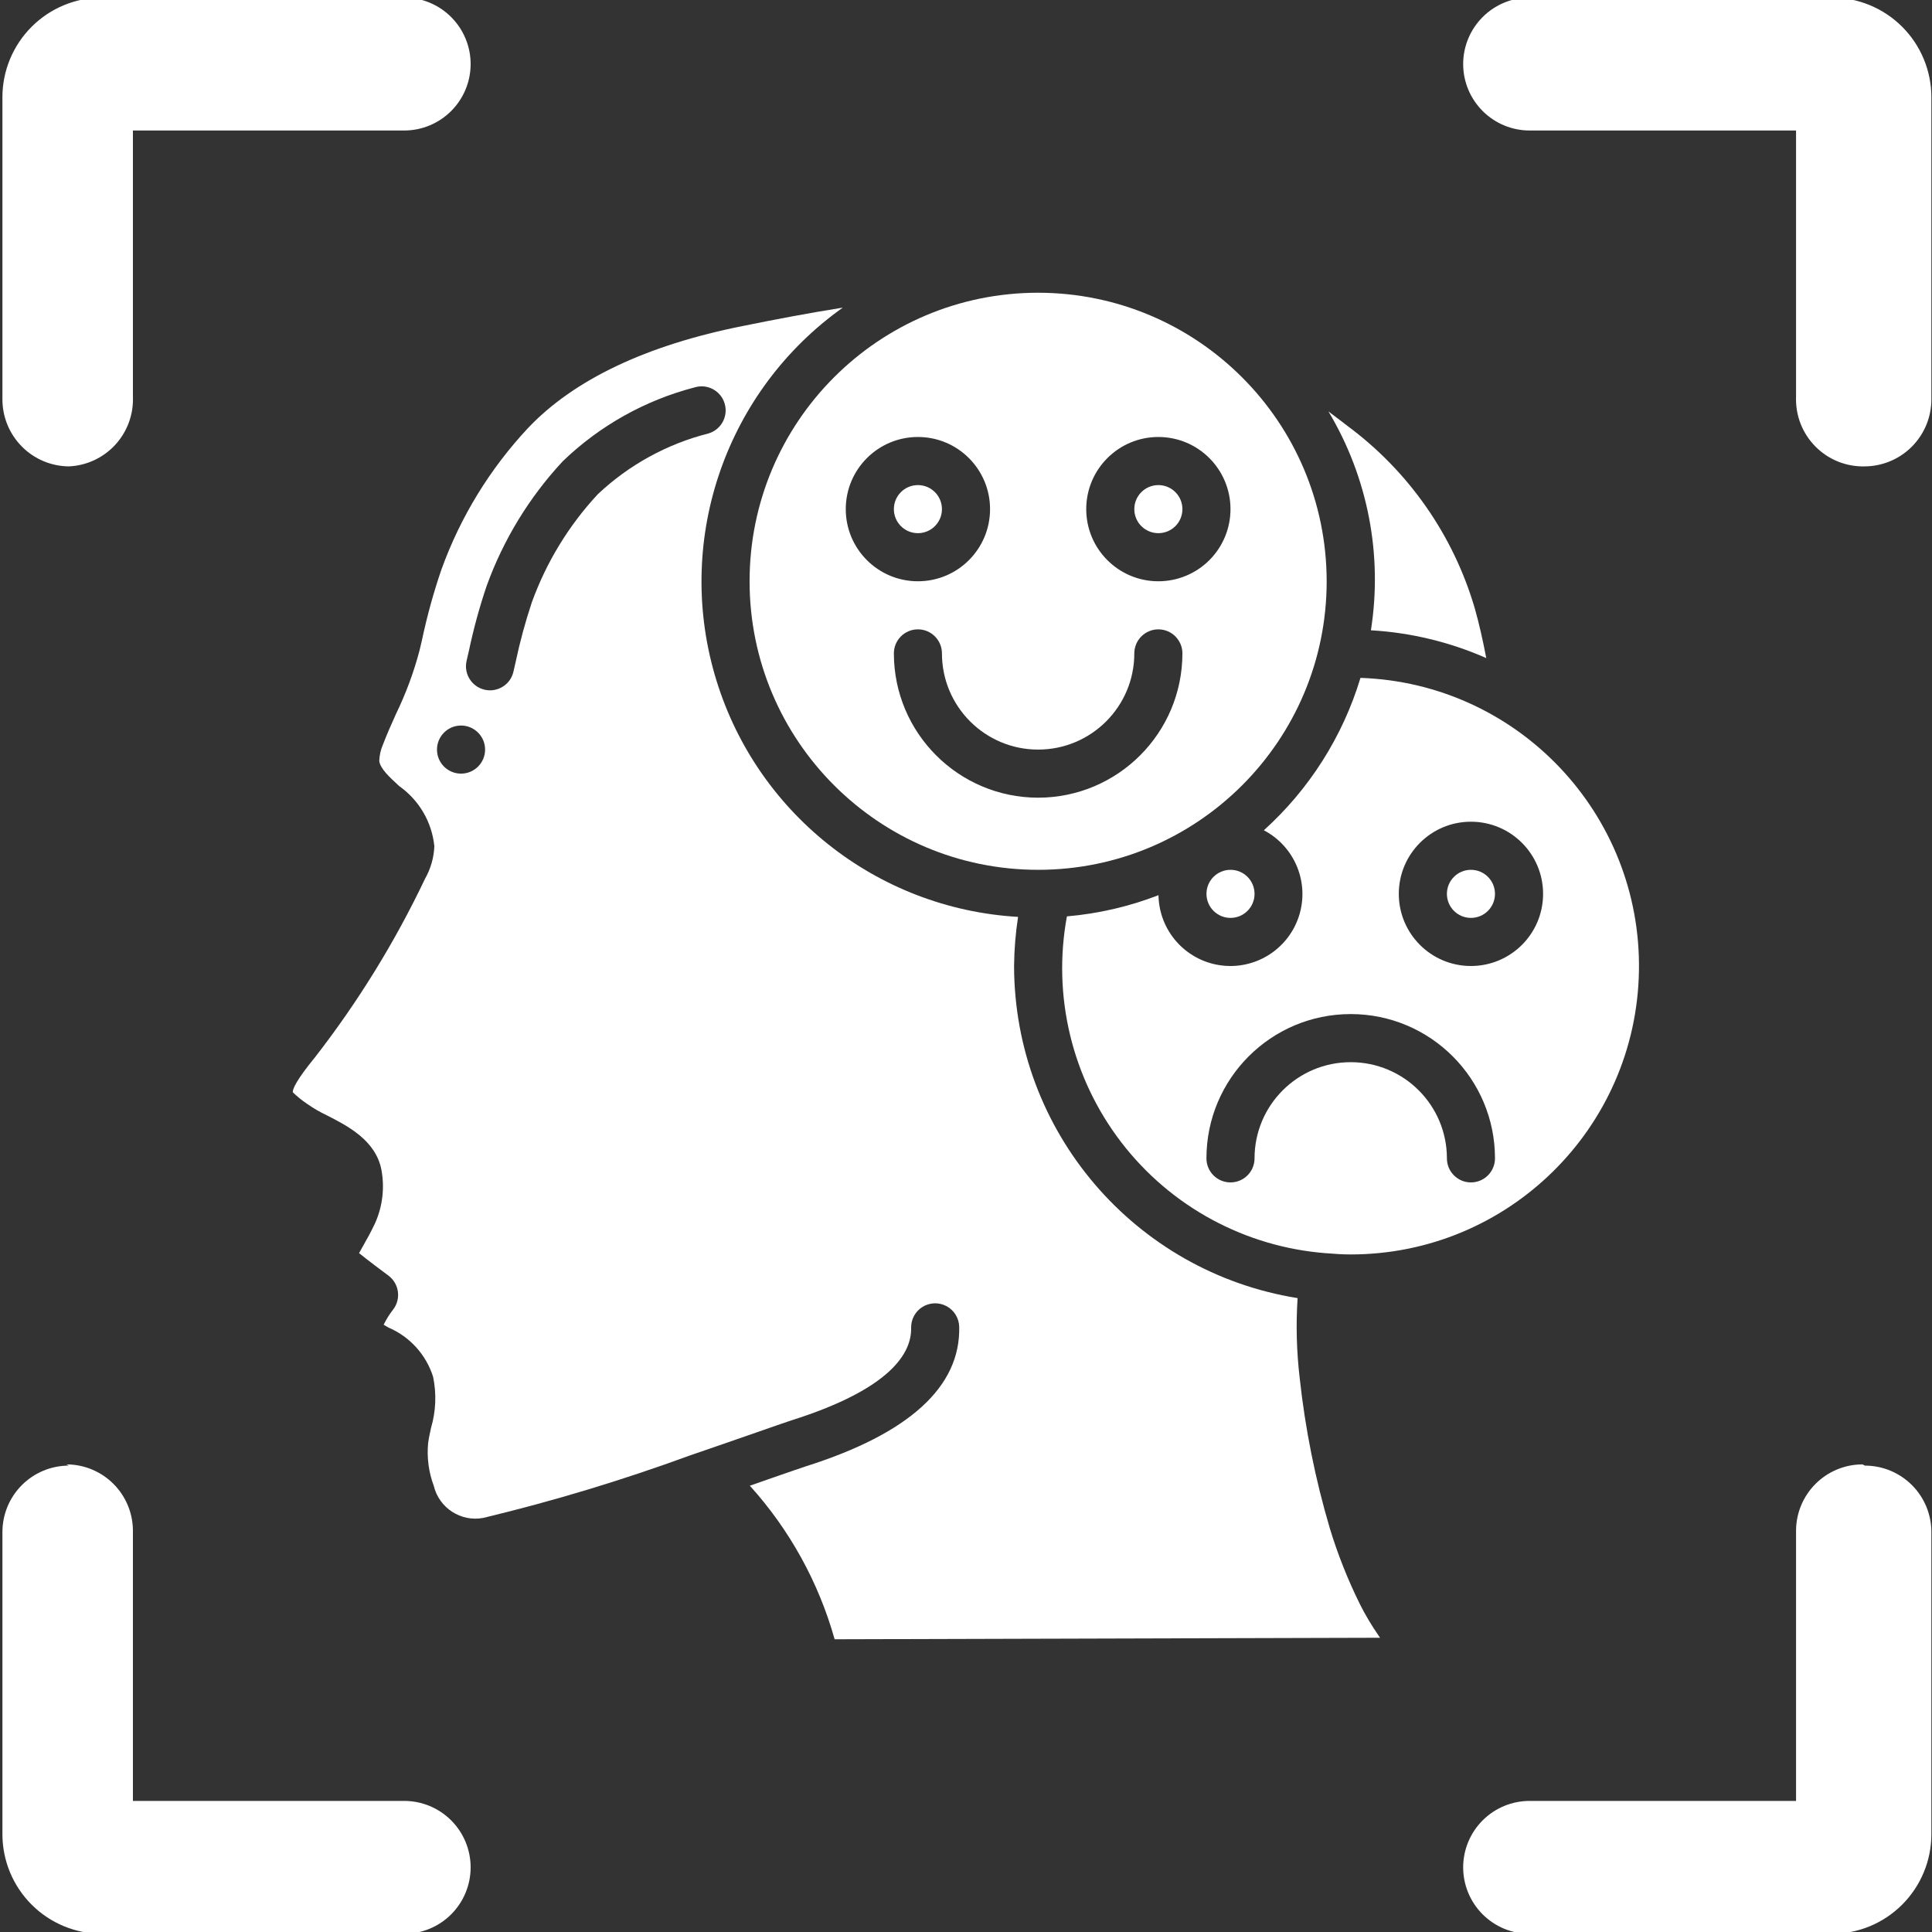 <svg width="60" height="60" viewBox="0 0 60 60" fill="none" xmlns="http://www.w3.org/2000/svg">
<rect x="0" y="0" width="60" height="60" fill="#333333" stroke="none"/>
<g clip-path="url(#clip0_3523_485)">
<path d="M2.139 14.484C1.59 14.479 1.065 14.258 0.679 13.868C0.292 13.478 0.075 12.951 0.075 12.402V3.021C0.075 2.2 0.401 1.412 0.982 0.832C1.562 0.251 2.35 -0.075 3.171 -0.075H12.552C13.099 -0.075 13.624 0.142 14.011 0.53C14.398 0.917 14.616 1.442 14.616 1.989C14.616 2.536 14.398 3.061 14.011 3.448C13.624 3.835 13.099 4.053 12.552 4.053H4.128V12.327C4.148 12.876 3.95 13.411 3.578 13.815C3.205 14.219 2.688 14.46 2.139 14.484Z" fill="white"/>
<path d="M57.917 14.484C58.466 14.479 58.991 14.258 59.377 13.868C59.764 13.478 59.981 12.951 59.981 12.402V3.021C59.981 2.614 59.901 2.212 59.745 1.836C59.59 1.46 59.361 1.119 59.074 0.832C58.787 0.544 58.445 0.316 58.07 0.161C57.694 0.005 57.292 -0.075 56.885 -0.075H47.504C46.957 -0.075 46.432 0.142 46.045 0.53C45.658 0.917 45.44 1.442 45.44 1.989C45.44 2.536 45.658 3.061 46.045 3.448C46.432 3.835 46.957 4.053 47.504 4.053H55.778V12.327C55.768 12.611 55.816 12.895 55.919 13.16C56.023 13.425 56.18 13.666 56.38 13.868C56.581 14.071 56.821 14.23 57.085 14.336C57.349 14.441 57.632 14.492 57.917 14.484Z" fill="white"/>
<path d="M2.139 45.516C1.868 45.516 1.6 45.569 1.349 45.673C1.099 45.777 0.871 45.929 0.68 46.12C0.488 46.312 0.336 46.54 0.232 46.79C0.129 47.041 0.075 47.309 0.075 47.58V56.961C0.075 57.782 0.401 58.569 0.982 59.15C1.562 59.73 2.35 60.056 3.171 60.056H12.552C13.099 60.056 13.624 59.839 14.011 59.452C14.398 59.065 14.616 58.54 14.616 57.993C14.616 57.445 14.398 56.92 14.011 56.533C13.624 56.146 13.099 55.929 12.552 55.929H4.128V47.542C4.128 46.995 3.91 46.47 3.523 46.083C3.136 45.696 2.611 45.478 2.064 45.478L2.139 45.516Z" fill="white"/>
<path d="M57.917 45.516C58.188 45.516 58.456 45.569 58.707 45.673C58.957 45.777 59.185 45.929 59.376 46.12C59.568 46.312 59.72 46.54 59.824 46.79C59.927 47.041 59.981 47.309 59.981 47.58V56.961C59.981 57.367 59.901 57.77 59.745 58.145C59.59 58.521 59.361 58.862 59.074 59.15C58.787 59.437 58.445 59.665 58.07 59.821C57.694 59.976 57.292 60.056 56.885 60.056H47.504C46.957 60.056 46.432 59.839 46.045 59.452C45.658 59.065 45.44 58.54 45.44 57.993C45.44 57.445 45.658 56.92 46.045 56.533C46.432 56.146 46.957 55.929 47.504 55.929H55.778V47.542C55.778 46.995 55.996 46.47 56.383 46.083C56.77 45.696 57.295 45.478 57.842 45.478L57.917 45.516Z" fill="white"/>
<g clip-path="url(#clip1_3523_485)">
<path d="M38.215 28.506C38.627 28.506 38.961 28.172 38.961 27.76C38.961 27.347 38.627 27.013 38.215 27.013C37.802 27.013 37.468 27.347 37.468 27.76C37.468 28.172 37.802 28.506 38.215 28.506Z" fill="white"/>
<path d="M28.506 16.558C28.919 16.558 29.253 16.224 29.253 15.812C29.253 15.399 28.919 15.065 28.506 15.065C28.094 15.065 27.76 15.399 27.76 15.812C27.76 16.224 28.094 16.558 28.506 16.558Z" fill="white"/>
<path d="M32.24 9.091C27.291 9.091 23.279 13.103 23.279 18.052C23.279 23.001 27.291 27.013 32.24 27.013C37.189 27.013 41.201 23.001 41.201 18.052C41.196 13.105 37.187 9.096 32.24 9.091ZM26.266 15.812C26.266 14.574 27.269 13.571 28.507 13.571C29.744 13.571 30.747 14.574 30.747 15.812C30.747 17.049 29.744 18.052 28.507 18.052C27.269 18.052 26.266 17.049 26.266 15.812ZM32.24 24.773C29.767 24.77 27.762 22.766 27.76 20.292C27.76 19.88 28.094 19.545 28.507 19.545C28.919 19.545 29.253 19.88 29.253 20.292C29.253 21.942 30.591 23.279 32.24 23.279C33.89 23.279 35.227 21.942 35.227 20.292C35.227 19.88 35.562 19.545 35.974 19.545C36.386 19.545 36.721 19.88 36.721 20.292C36.718 22.766 34.714 24.77 32.24 24.773ZM35.974 18.052C34.737 18.052 33.734 17.049 33.734 15.812C33.734 14.574 34.737 13.571 35.974 13.571C37.211 13.571 38.214 14.574 38.214 15.812C38.214 16.406 37.978 16.976 37.558 17.396C37.138 17.816 36.568 18.052 35.974 18.052Z" fill="white"/>
<path d="M35.974 16.558C36.387 16.558 36.721 16.224 36.721 15.812C36.721 15.399 36.387 15.065 35.974 15.065C35.562 15.065 35.227 15.399 35.227 15.812C35.227 16.224 35.562 16.558 35.974 16.558Z" fill="white"/>
<path d="M46.157 20.437C46.054 19.896 45.938 19.377 45.8 18.89C45.136 16.624 43.75 14.638 41.853 13.232C41.652 13.075 41.452 12.926 41.256 12.778C42.478 14.819 42.945 17.224 42.575 19.574C43.811 19.646 45.024 19.938 46.157 20.437Z" fill="white"/>
<path d="M9.539 34.282C9.733 34.418 9.939 34.538 10.154 34.639C10.792 34.965 11.665 35.411 11.844 36.323C11.951 36.888 11.881 37.471 11.645 37.995C11.515 38.271 11.38 38.51 11.263 38.716C11.226 38.78 11.188 38.852 11.151 38.917C11.46 39.166 11.883 39.482 12.062 39.614C12.225 39.735 12.331 39.916 12.357 40.117C12.384 40.317 12.328 40.52 12.202 40.678C12.091 40.823 11.994 40.977 11.914 41.141C11.965 41.17 12.017 41.2 12.069 41.23C12.729 41.514 13.233 42.071 13.45 42.756C13.56 43.283 13.538 43.829 13.386 44.345C13.352 44.501 13.317 44.657 13.296 44.814C13.253 45.266 13.313 45.721 13.472 46.146C13.638 46.834 14.314 47.271 15.009 47.14C17.185 46.617 19.329 45.969 21.431 45.199C22.223 44.93 22.938 44.676 23.497 44.484C24 44.308 24.379 44.176 24.578 44.111C27.684 43.129 28.312 42.008 28.296 41.24C28.29 40.973 28.426 40.723 28.654 40.584C28.882 40.446 29.167 40.439 29.401 40.567C29.635 40.695 29.783 40.938 29.789 41.205C29.833 43.066 28.233 44.523 25.033 45.536C24.845 45.597 24.478 45.726 23.988 45.895L23.287 46.14C24.521 47.505 25.422 49.137 25.92 50.909L42.858 50.862C42.841 50.836 42.825 50.811 42.808 50.787C42.593 50.476 42.399 50.15 42.229 49.811C41.857 49.058 41.547 48.277 41.302 47.474C40.849 45.946 40.535 44.38 40.363 42.795C40.266 41.971 40.244 41.141 40.298 40.314C35.23 39.501 31.501 35.132 31.493 30C31.498 29.489 31.539 28.98 31.617 28.475C27.196 28.219 23.417 25.199 22.193 20.942C20.968 16.686 22.565 12.12 26.174 9.553C25.092 9.726 24.045 9.926 23.085 10.121C20.072 10.719 17.82 11.79 16.391 13.301C15.212 14.564 14.3 16.053 13.712 17.678C13.464 18.401 13.261 19.139 13.103 19.887L13.028 20.204C12.849 20.883 12.604 21.542 12.297 22.174C12.156 22.488 12.016 22.801 11.894 23.121C11.823 23.283 11.784 23.456 11.778 23.633C11.811 23.875 12.097 24.136 12.398 24.413C13.015 24.849 13.413 25.529 13.489 26.28C13.475 26.634 13.376 26.98 13.201 27.288C12.265 29.256 11.118 31.117 9.781 32.837C9.212 33.533 9.091 33.808 9.091 33.919C9.229 34.054 9.379 34.175 9.539 34.282ZM14.486 20.541L14.561 20.218C14.705 19.534 14.889 18.859 15.113 18.197C15.633 16.759 16.437 15.442 17.478 14.324C18.623 13.221 20.032 12.431 21.571 12.031C21.965 11.91 22.383 12.133 22.503 12.527C22.624 12.922 22.401 13.34 22.007 13.46C20.717 13.786 19.532 14.437 18.564 15.35C17.662 16.321 16.965 17.464 16.515 18.71C16.314 19.314 16.147 19.93 16.015 20.553L15.941 20.879C15.839 21.272 15.443 21.512 15.048 21.419C14.653 21.327 14.404 20.936 14.487 20.539L14.486 20.541ZM14.318 22.532C14.73 22.532 15.065 22.867 15.065 23.279C15.065 23.692 14.73 24.026 14.318 24.026C13.906 24.026 13.571 23.692 13.571 23.279C13.571 22.867 13.906 22.532 14.318 22.532Z" fill="white"/>
<path d="M45.681 28.506C46.094 28.506 46.428 28.172 46.428 27.76C46.428 27.347 46.094 27.013 45.681 27.013C45.269 27.013 44.935 27.347 44.935 27.76C44.935 28.172 45.269 28.506 45.681 28.506Z" fill="white"/>
<path d="M42.25 21.055C41.699 22.875 40.662 24.51 39.25 25.785C40.217 26.292 40.677 27.423 40.337 28.46C39.997 29.497 38.958 30.138 37.879 29.975C36.8 29.812 35.996 28.893 35.978 27.801C35.066 28.154 34.108 28.375 33.134 28.459C32.677 30.934 33.293 33.487 34.828 35.483C36.363 37.478 38.674 38.727 41.184 38.92H41.192H41.196C41.444 38.941 41.694 38.958 41.948 38.958C46.834 38.956 50.816 35.038 50.899 30.153C50.981 25.268 47.133 21.218 42.25 21.052V21.055ZM45.681 36.721C45.269 36.721 44.935 36.386 44.935 35.974C44.935 34.324 43.597 32.987 41.948 32.987C40.298 32.987 38.961 34.324 38.961 35.974C38.961 36.386 38.626 36.721 38.214 36.721C37.801 36.721 37.467 36.386 37.467 35.974C37.467 33.499 39.473 31.493 41.948 31.493C44.422 31.493 46.428 33.499 46.428 35.974C46.428 36.386 46.094 36.721 45.681 36.721ZM45.681 30C44.444 30 43.441 28.997 43.441 27.76C43.441 26.522 44.444 25.519 45.681 25.519C46.919 25.519 47.922 26.522 47.922 27.76C47.922 28.997 46.919 30 45.681 30Z" fill="white"/>
</g>
</g>
<defs>
<clipPath id="clip0_3523_485">
<rect width="60" height="60" fill="white"/>
</clipPath>
<clipPath id="clip1_3523_485">
<rect width="41.818" height="41.818" fill="white" transform="translate(9.091 9.091)"/>
</clipPath>
</defs>
</svg>

